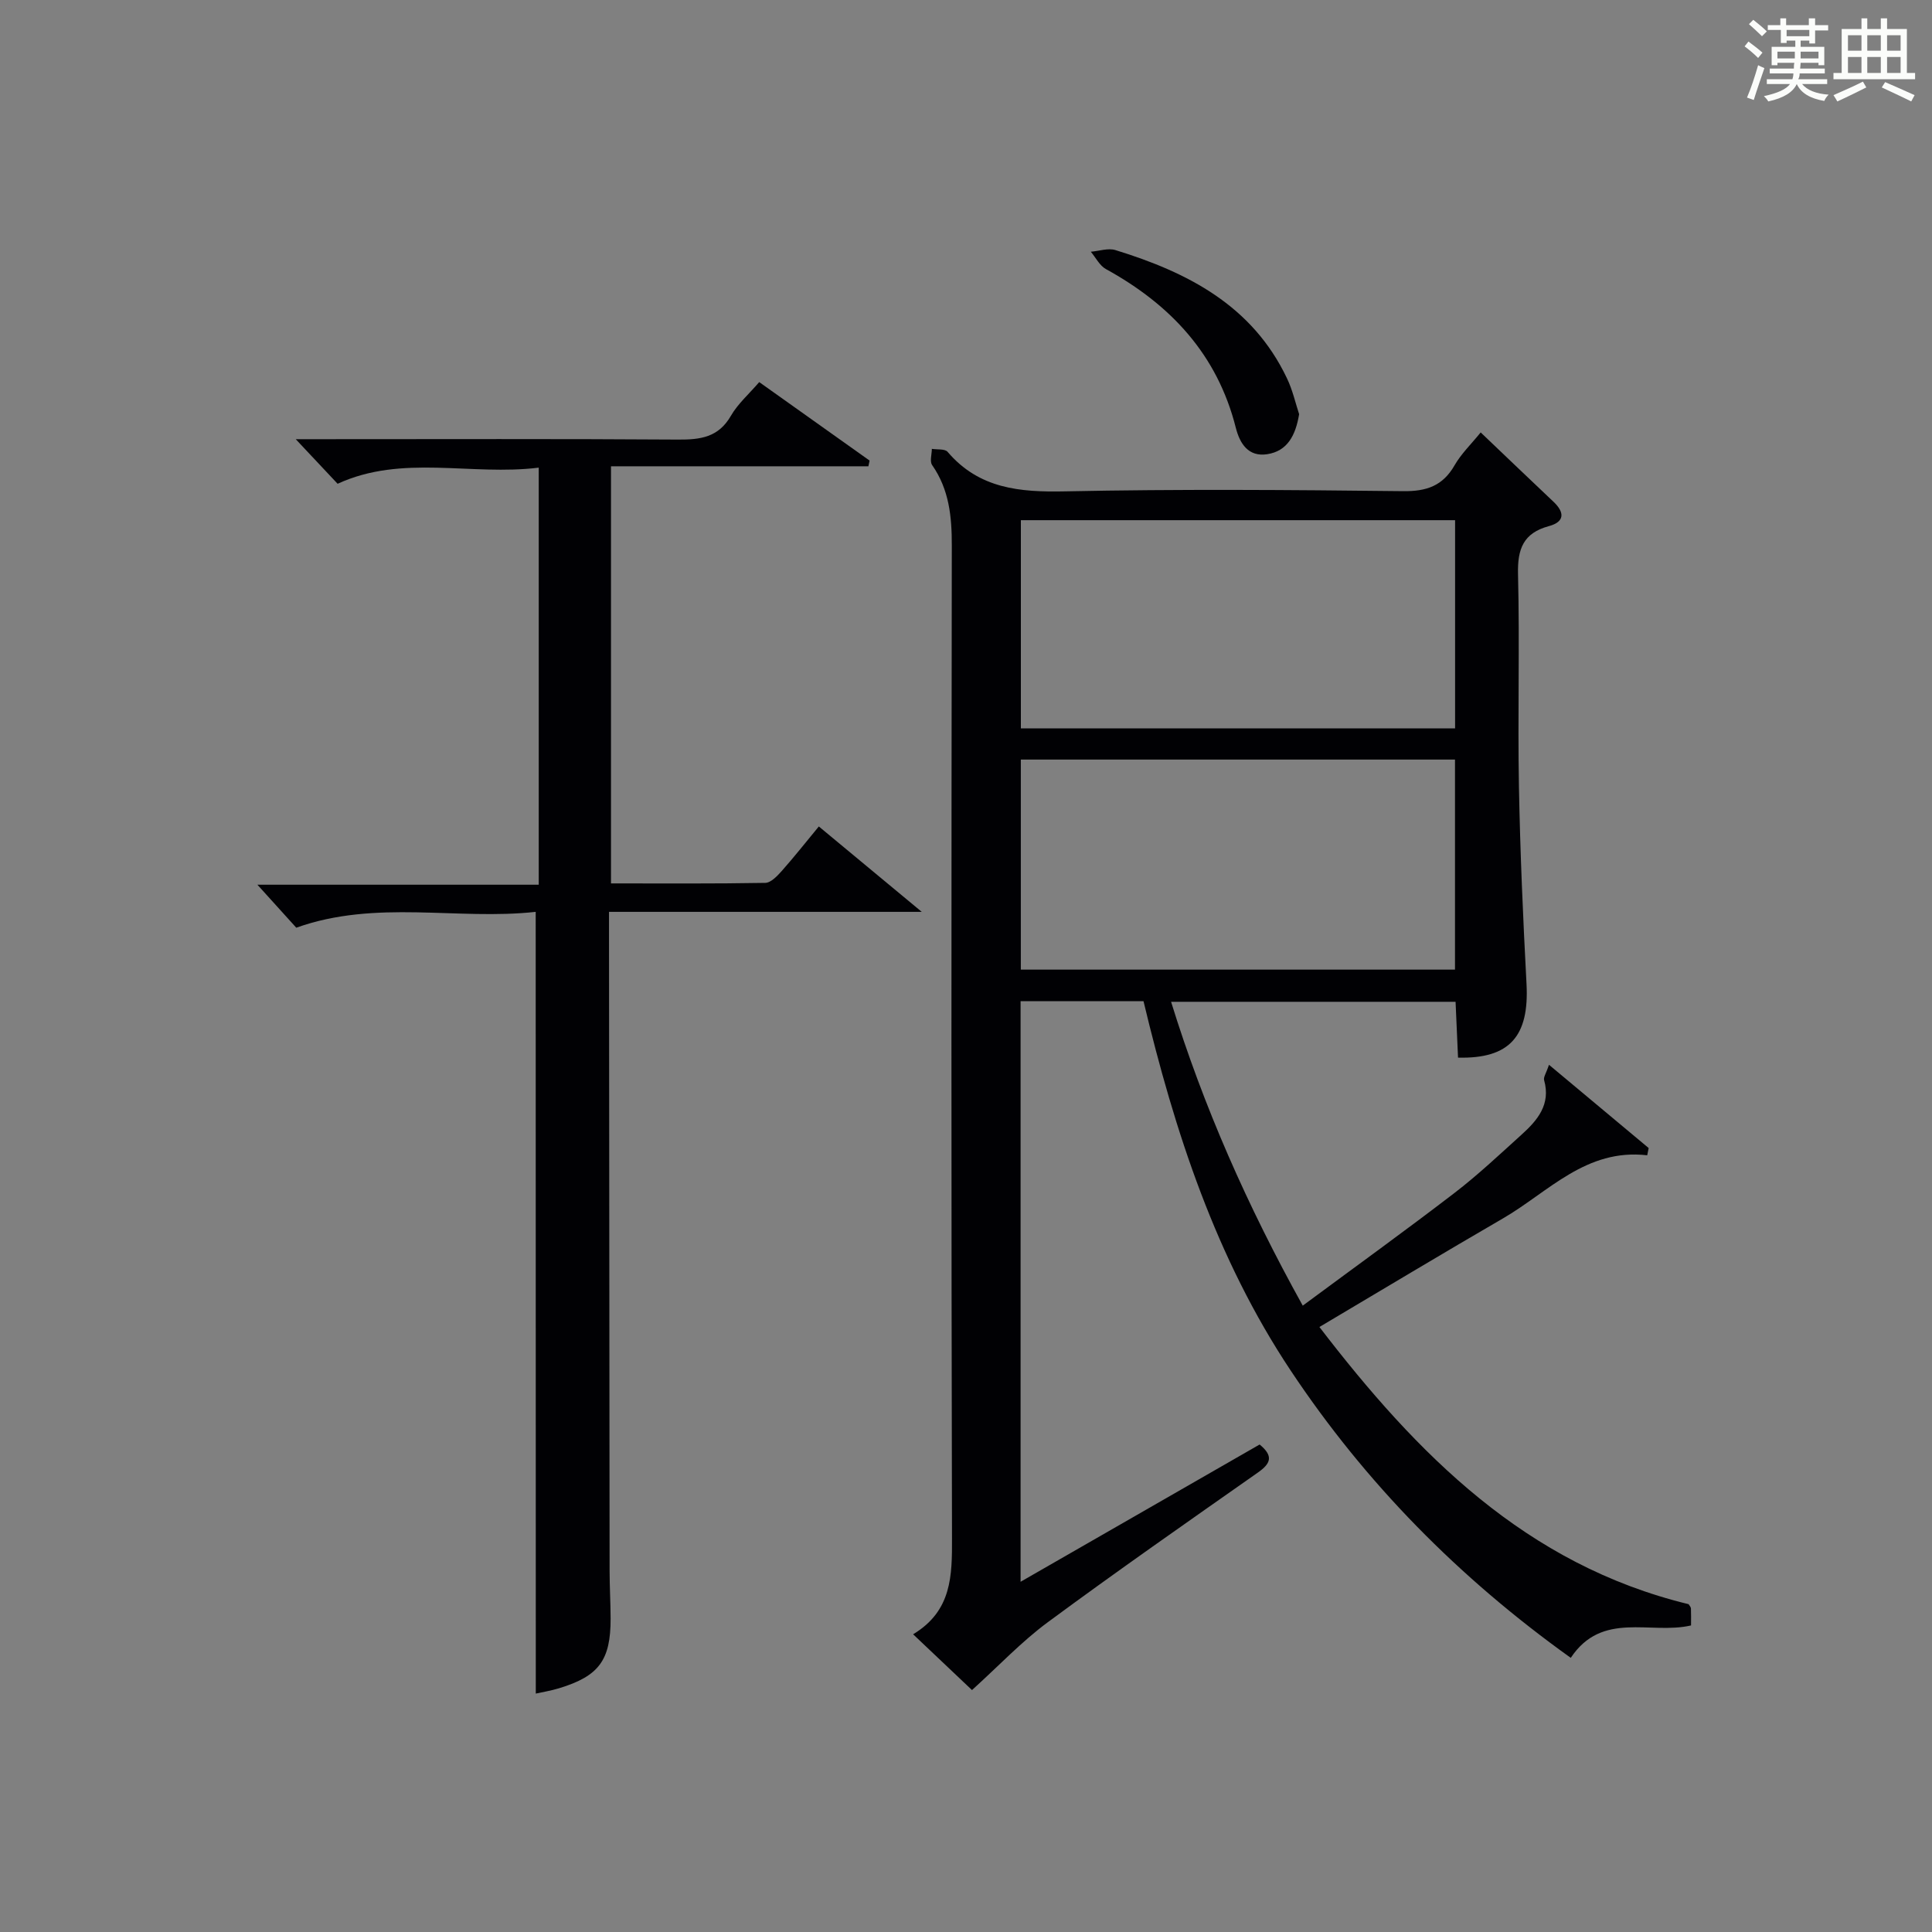 <?xml version="1.0" encoding="utf-8"?>
<svg version="1.1" id="漢_ZDIC_典" xmlns="http://www.w3.org/2000/svg" xmlns:xlink="http://www.w3.org/1999/xlink" x="0px" y="0px"
	 viewBox="0 0 400 400" style="enable-background:new 0 0 400 400;" xml:space="preserve">
<rect x="0" y="0" width="400" height="400" fill="#808080" stroke="none"/>
<style type="text/css">
	.st1{fill:#010104;}
	.st0{fill:#fbfcfa;}
</style>
<g>
	<path class="st0" d="M361.2,9.6l0.8-1c0.9,0.7,1.9,1.4,2.9,2.3L364,12C363,11,362,10.2,361.2,9.6z M361.7,20.2
		c0.9-2.1,1.6-4.3,2.3-6.7c0.4,0.2,0.8,0.4,1.3,0.6c-0.7,2.1-1.5,4.3-2.2,6.6L361.7,20.2z M362.1,5l0.9-0.9c1,0.8,2,1.6,2.8,2.4
		l-1,1C363.9,6.6,363,5.8,362.1,5z M374.6,3.8h1.2v1.4h2.7v1.1h-2.7v2.7h-1.2V8.4h-1.8v1.3h4.9v3.8h-1.2v-0.5h-3.7
		c0,0.4-0.1,0.9-0.1,1.2h5.1v1h-5.2c0,0.5-0.1,0.9-0.3,1.2h6v1h-5.2c1.1,1.3,2.9,2,5.5,2.2c-0.4,0.4-0.7,0.8-0.9,1.3
		c-2.9-0.5-4.8-1.6-5.7-3.5H372c-0.8,1.7-2.7,2.9-5.9,3.6c-0.2-0.4-0.6-0.8-0.9-1.1c2.8-0.6,4.6-1.4,5.4-2.5h-4.8v-1h5.3
		c0.1-0.3,0.2-0.7,0.2-1.2h-4.9v-1h5c0-0.4,0-0.8,0.1-1.2H368v0.5h-1.2V9.7h4.9V8.4h-1.8v0.5h-1.2V6.2H366V5.2h2.6V3.8h1.2v1.4h4.7
		V3.8z M368,12.1h3.6c0-0.4,0-0.9,0-1.4H368V12.1z M369.9,7.5h4.7V6.2h-4.7V7.5z M376.5,10.7h-3.7c0,0.5,0,1,0,1.4h3.7V10.7z"/>
	<path class="st0" d="M385.3,3.8h1.3V6h2.8V3.8h1.3V6h4.1v9.1h1.7v1.3h-16.9v-1.3h1.7V6h4.1V3.8z M385.7,16.9l0.7,1.2
		c-1.8,0.9-3.8,1.9-6,2.9c-0.2-0.4-0.5-0.8-0.8-1.3C381.9,18.7,383.9,17.8,385.7,16.9z M382.6,10.5h2.8V7.3h-2.8V10.5z M382.6,15.1
		h2.8v-3.3h-2.8V15.1z M386.6,10.5h2.8V7.3h-2.8V10.5z M386.6,15.1h2.8v-3.3h-2.8V15.1z M390.3,17c2.1,0.9,4.1,1.8,6.1,2.7l-0.7,1.3
		c-2.2-1.1-4.2-2-6.1-2.9L390.3,17z M393.5,7.3h-2.8v3.2h2.8V7.3z M390.7,15.1h2.8v-3.3h-2.8V15.1z"/>
	
	<path class="st1" d="M325.21,343.24c-23.22-16.62-42.49-36.19-57.96-59.44c-15.52-23.31-24.03-49.48-30.5-76.52c-8.63,0-16.89,0-25.45,0
		c0,39.93,0,79.64,0,120.21c16.82-9.66,33.18-19.05,49.49-28.42c2.97,2.43,2.26,3.97-0.38,5.82c-14.58,10.23-29.18,20.42-43.51,31
		c-5.41,4-10.09,8.98-15.66,14.02c-3.41-3.23-7.55-7.16-12.19-11.55c8.06-4.86,8.07-12.16,8.05-19.94
		c-0.16-68.49-0.13-136.99-0.04-205.48c0.01-5.97-0.54-11.59-4.07-16.65c-0.53-0.76-0.07-2.22-0.06-3.36
		c1.11,0.19,2.7-0.04,3.26,0.62c6.51,7.63,14.93,8.38,24.31,8.18c23.32-0.48,46.66-0.31,69.99-0.04c4.85,0.06,8.21-1.08,10.66-5.35
		c1.37-2.39,3.44-4.38,5.41-6.81c5.2,4.96,10.12,9.67,15.07,14.35c2.36,2.23,2.32,4.16-0.95,5.05c-5.29,1.43-6.52,4.71-6.39,9.94
		c0.36,14.66-0.08,29.33,0.19,43.99c0.25,13.63,0.85,27.26,1.57,40.87c0.57,10.8-3.47,15.51-14.18,15.24
		c-0.16-3.71-0.33-7.46-0.51-11.56c-19.62,0-39.01,0-58.9,0c6.72,21.72,15.78,42.23,27.26,62.91c10.88-8.05,21.23-15.52,31.36-23.29
		c4.88-3.74,9.38-7.99,13.95-12.12c3.3-2.98,6.08-6.25,4.66-11.28c-0.17-0.61,0.43-1.43,1.01-3.18
		c7.23,6.04,13.94,11.64,20.64,17.24c-0.1,0.5-0.2,1-0.3,1.5c-12.67-1.47-20.44,7.6-29.87,13.07c-12.5,7.25-24.88,14.7-38,22.48
		c20.22,26.36,42.75,49.21,76.44,57.39c0.18,0.31,0.47,0.59,0.48,0.88c0.05,1.15,0.02,2.3,0.02,3.52
		C341.67,338.48,331.71,333.46,325.21,343.24z M211.36,107.7c0,14.6,0,28.82,0,43.1c30.11,0,59.86,0,89.9,0c0-14.4,0-28.61,0-43.1
		C271.19,107.7,241.47,107.7,211.36,107.7z M301.24,157.26c-30.08,0-59.93,0-89.89,0c0,14.62,0,28.97,0,43.49
		c30.07,0,59.81,0,89.89,0C301.24,186.2,301.24,171.83,301.24,157.26z"/>
	<path class="st1" d="M110.91,188.79c-16.24,1.79-33.03-2.62-49.57,3.28c-2.45-2.71-5.32-5.88-8.05-8.9c18.77,0,38.31,0,58.25,0
		c0-28.84,0-57.19,0-86.35c-14.01,1.74-28.26-2.82-41.64,3.34c-2.81-2.99-5.61-5.97-8.67-9.23c1.71,0,3.46,0,5.2,0
		c24.66,0,49.32-0.09,73.98,0.08c4.61,0.03,8.34-0.46,10.9-4.9c1.45-2.52,3.77-4.54,5.88-7c7.81,5.55,15.33,10.9,22.85,16.25
		c-0.08,0.39-0.17,0.78-0.25,1.18c-17.63,0-35.26,0-53.29,0c0,29.12,0,57.48,0,86.36c10.72,0,21.33,0.08,31.94-0.11
		c1.16-0.02,2.48-1.42,3.41-2.46c2.54-2.86,4.91-5.87,7.68-9.22c6.81,5.64,13.48,11.18,21.31,17.68c-22.3,0-43.15,0-64.75,0
		c0,2.35,0,4.1,0,5.86c0.04,43.49,0.07,86.97,0.12,130.46c0,3.33,0.2,6.66,0.21,9.99c0.02,8.62-2.41,11.92-10.66,14.43
		c-1.74,0.53-3.55,0.82-4.83,1.11C110.91,296.97,110.91,243.32,110.91,188.79z"/>
	<path class="st1" d="M268.97,85.75c-0.73,4.42-2.44,7.65-6.62,8.29c-3.88,0.59-5.65-2.17-6.49-5.48c-3.83-15.17-13.5-25.49-26.89-32.85
		c-1.31-0.72-2.1-2.37-3.13-3.59c1.71-0.14,3.58-0.81,5.1-0.34c14.96,4.6,28.33,11.47,35.49,26.5
		C267.63,80.76,268.24,83.55,268.97,85.75z"/>
	
	
</g>
</svg>
